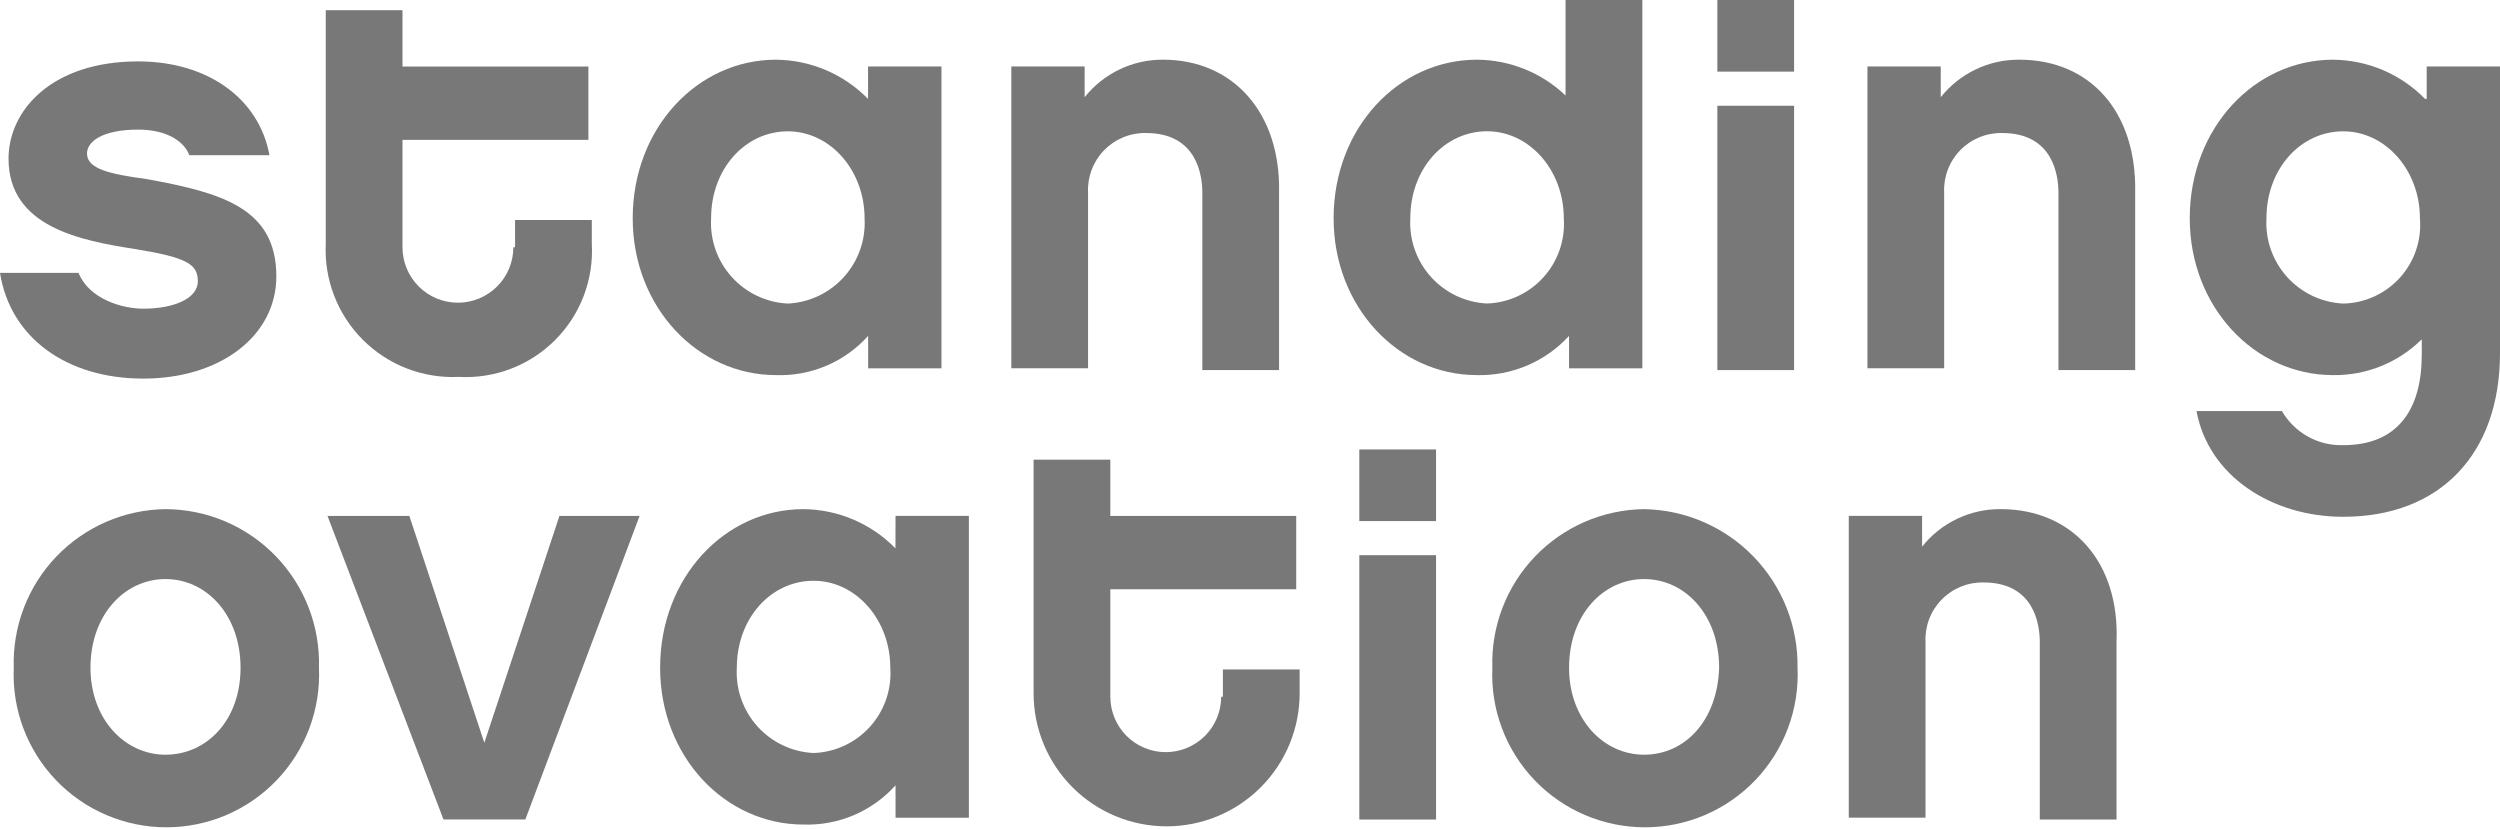 <svg width="356" height="118" viewBox="0 0 356 118" fill="none" xmlns="http://www.w3.org/2000/svg">
<path d="M20.89 25.501C15.547 24.78 12.39 24.043 12.39 21.858C12.39 20.158 14.575 18.458 19.675 18.458C23.802 18.458 26.232 20.158 26.96 22.101H38.37C36.913 14.086 29.628 8.743 19.67 8.743C7.285 8.743 1.215 15.786 1.215 22.586C1.215 32.301 11.415 34.243 19.185 35.456C26.713 36.671 28.17 37.641 28.17 40.071C28.17 42.501 24.77 43.956 20.41 43.956C17.252 43.956 12.64 42.498 11.182 38.856H0C1.457 48.083 9.47 53.913 20.41 53.913C31.349 53.913 39.352 47.843 39.352 39.343C39.343 29.633 31.57 27.443 20.89 25.501Z" fill="#787878"/>
<path d="M73.1 35.212C73.1 37.306 72.269 39.313 70.789 40.793C69.308 42.273 67.301 43.105 65.208 43.105C63.114 43.105 61.107 42.273 59.627 40.793C58.147 39.313 57.315 37.306 57.315 35.212V19.915H83.788V9.472H57.315V1.457H46.388V34.727C46.268 37.247 46.676 39.764 47.585 42.116C48.495 44.469 49.886 46.605 51.669 48.389C53.453 50.172 55.589 51.563 57.942 52.473C60.294 53.382 62.811 53.79 65.33 53.67C67.855 53.811 70.38 53.417 72.743 52.515C75.104 51.613 77.249 50.222 79.037 48.435C80.825 46.647 82.216 44.502 83.118 42.14C84.02 39.778 84.413 37.252 84.273 34.727V31.328H73.345V35.212H73.1Z" fill="#787878"/>
<path d="M165.622 8.499C163.477 8.486 161.357 8.96 159.422 9.886C157.487 10.811 155.788 12.164 154.452 13.842V9.46H144.012V52.44H154.939V27.442C154.885 26.332 155.059 25.222 155.452 24.182C155.844 23.142 156.446 22.195 157.221 21.397C157.995 20.6 158.925 19.971 159.953 19.548C160.982 19.126 162.086 18.919 163.197 18.942C170.482 18.942 171.212 25.012 171.212 27.442V52.697H182.139V27.442C182.382 16.027 175.582 8.499 165.622 8.499Z" fill="#787878"/>
<path d="M222.934 13.6C219.531 10.354 215.018 8.53 210.316 8.5C199.146 8.5 189.906 18.215 189.906 31.085C189.906 43.713 199.134 53.416 210.316 53.416C212.774 53.474 215.216 53.006 217.478 52.043C219.74 51.079 221.77 49.643 223.431 47.831V52.446H233.873V0H222.934V13.6ZM211.757 43.22C210.24 43.147 208.752 42.774 207.38 42.123C206.008 41.472 204.779 40.555 203.763 39.426C202.747 38.297 201.964 36.978 201.461 35.545C200.957 34.113 200.743 32.594 200.829 31.078C200.829 24.035 205.687 18.693 211.757 18.693C217.827 18.693 222.684 24.278 222.684 31.078C222.792 32.599 222.592 34.126 222.096 35.568C221.601 37.01 220.82 38.337 219.8 39.47C218.78 40.604 217.542 41.52 216.16 42.164C214.778 42.809 213.28 43.168 211.757 43.22Z" fill="#787878"/>
<path d="M255.478 15.059H244.551V52.702H255.478V15.059Z" fill="#787878"/>
<path d="M255.478 0H244.551V10.2H255.478V0Z" fill="#787878"/>
<path d="M287.532 8.499C285.387 8.486 283.267 8.96 281.332 9.886C279.398 10.811 277.698 12.164 276.362 13.842V9.46H265.922V52.44H276.849V27.442C276.795 26.332 276.969 25.222 277.362 24.182C277.754 23.142 278.356 22.195 279.131 21.397C279.905 20.6 280.836 19.971 281.864 19.548C282.892 19.126 283.996 18.919 285.107 18.942C292.392 18.942 293.122 25.012 293.122 27.442V52.697H304.049V27.442C304.292 16.027 297.735 8.499 287.532 8.499Z" fill="#787878"/>
<path d="M345.333 14.086C343.624 12.338 341.587 10.945 339.339 9.986C337.09 9.028 334.674 8.523 332.23 8.501C321.06 8.501 311.82 18.216 311.82 31.086C311.82 43.714 321.048 53.416 332.23 53.416C334.568 53.449 336.889 53.014 339.058 52.139C341.226 51.263 343.198 49.964 344.858 48.316V50.521C344.858 58.291 341.458 63.391 333.687 63.391C331.927 63.447 330.185 63.025 328.645 62.169C327.106 61.314 325.827 60.057 324.945 58.533H312.781C314.481 67.761 323.466 73.591 333.671 73.591C347.513 73.591 356.001 64.606 356.001 50.278V9.461H345.559V14.086H345.333ZM333.671 43.228C332.154 43.155 330.666 42.782 329.294 42.131C327.922 41.48 326.693 40.563 325.677 39.434C324.661 38.305 323.878 36.986 323.375 35.553C322.871 34.121 322.657 32.602 322.743 31.086C322.743 24.043 327.601 18.701 333.671 18.701C339.741 18.701 344.598 24.286 344.598 31.086C344.727 32.611 344.542 34.147 344.054 35.598C343.567 37.049 342.787 38.385 341.763 39.523C340.739 40.66 339.492 41.576 338.101 42.214C336.709 42.851 335.201 43.197 333.671 43.228Z" fill="#787878"/>
<path d="M123.61 14.086C121.902 12.338 119.865 10.945 117.616 9.986C115.367 9.028 112.952 8.523 110.507 8.501C99.337 8.501 90.098 18.216 90.098 31.086C90.098 43.714 99.325 53.416 110.507 53.416C112.968 53.499 115.418 53.042 117.684 52.077C119.949 51.112 121.976 49.663 123.622 47.831V52.446H134.065V9.461H123.61V14.086ZM112.188 43.228C110.671 43.155 109.184 42.782 107.812 42.131C106.44 41.48 105.21 40.563 104.194 39.434C103.178 38.305 102.396 36.986 101.892 35.553C101.389 34.121 101.174 32.602 101.261 31.086C101.261 24.043 106.118 18.701 112.188 18.701C118.258 18.701 123.116 24.286 123.116 31.086C123.202 32.602 122.987 34.121 122.484 35.553C121.98 36.986 121.198 38.305 120.182 39.434C119.166 40.563 117.937 41.48 116.565 42.131C115.193 42.782 113.705 43.155 112.188 43.228Z" fill="#787878"/>
<path d="M23.569 72.501C20.659 72.537 17.785 73.153 15.115 74.313C12.446 75.472 10.034 77.153 8.022 79.256C6.01 81.359 4.437 83.842 3.396 86.56C2.355 89.278 1.867 92.177 1.959 95.086C1.828 98.021 2.293 100.952 3.326 103.703C4.359 106.453 5.939 108.966 7.969 111.09C10 113.213 12.44 114.903 15.142 116.057C17.844 117.212 20.751 117.807 23.689 117.807C26.628 117.807 29.535 117.212 32.237 116.057C34.939 114.903 37.379 113.213 39.409 111.09C41.44 108.966 43.02 106.453 44.053 103.703C45.086 100.952 45.551 98.021 45.42 95.086C45.506 92.158 45.006 89.243 43.947 86.512C42.889 83.781 41.295 81.289 39.258 79.184C37.222 77.079 34.785 75.404 32.09 74.256C29.395 73.108 26.498 72.511 23.569 72.501ZM23.569 107.471C17.742 107.471 12.884 102.371 12.884 95.086C12.884 87.558 17.742 82.458 23.569 82.458C29.397 82.458 34.254 87.558 34.254 95.086C34.254 102.613 29.402 107.471 23.569 107.471Z" fill="#787878"/>
<path d="M68.967 105.77L58.294 73.47H46.637L63.152 116.69H74.809L91.079 73.47H79.664L68.967 105.77Z" fill="#787878"/>
<path d="M173.896 99.213C173.896 101.306 173.065 103.313 171.585 104.793C170.104 106.274 168.097 107.105 166.004 107.105C163.91 107.105 161.903 106.274 160.423 104.793C158.943 103.313 158.111 101.306 158.111 99.213V83.915H184.581V73.472H158.111V65.457H147.184V98.728C147.184 103.751 149.179 108.569 152.732 112.122C156.284 115.674 161.102 117.67 166.126 117.67C171.15 117.67 175.968 115.674 179.521 112.122C183.073 108.569 185.069 103.751 185.069 98.728V95.328H174.141V99.213H173.896Z" fill="#787878"/>
<path d="M204.494 79.059H193.566V116.702H204.494V79.059Z" fill="#787878"/>
<path d="M204.494 64H193.566V74.2H204.494V64Z" fill="#787878"/>
<path d="M234.12 72.501C231.21 72.537 228.336 73.153 225.666 74.313C222.997 75.472 220.585 77.153 218.573 79.256C216.561 81.359 214.988 83.842 213.947 86.56C212.906 89.278 212.417 92.177 212.51 95.086C212.379 98.021 212.844 100.952 213.877 103.703C214.91 106.453 216.49 108.966 218.52 111.09C220.551 113.213 222.991 114.903 225.693 116.057C228.394 117.212 231.302 117.807 234.24 117.807C237.178 117.807 240.086 117.212 242.788 116.057C245.489 114.903 247.929 113.213 249.96 111.09C251.991 108.966 253.57 106.453 254.603 103.703C255.636 100.952 256.101 98.021 255.97 95.086C256.062 89.195 253.813 83.508 249.717 79.274C245.62 75.04 240.011 72.604 234.12 72.501ZM234.12 107.471C228.293 107.471 223.435 102.371 223.435 95.086C223.435 87.558 228.293 82.458 234.12 82.458C239.948 82.458 244.805 87.558 244.805 95.086C244.565 102.613 239.952 107.471 234.12 107.471Z" fill="#787878"/>
<path d="M284.876 72.499C282.731 72.486 280.611 72.96 278.676 73.886C276.741 74.811 275.042 76.164 273.706 77.842V73.46H263.266V116.44H274.193V91.442C274.139 90.332 274.313 89.222 274.705 88.182C275.098 87.142 275.7 86.195 276.475 85.397C277.249 84.6 278.179 83.971 279.207 83.548C280.235 83.126 281.339 82.919 282.451 82.942C289.736 82.942 290.466 89.012 290.466 91.442V116.697H301.393V91.442C301.878 80.027 295.078 72.499 284.876 72.499Z" fill="#787878"/>
<path d="M127.513 78.086C125.804 76.338 123.767 74.945 121.518 73.986C119.27 73.028 116.854 72.523 114.41 72.501C103.24 72.501 94 82.216 94 95.086C94 107.713 103.228 117.416 114.41 117.416C116.871 117.499 119.32 117.042 121.586 116.077C123.852 115.112 125.879 113.663 127.525 111.831V116.446H137.967V73.461H127.525L127.513 78.086ZM115.85 107.228C114.333 107.155 112.846 106.782 111.474 106.131C110.102 105.48 108.872 104.563 107.856 103.434C106.84 102.305 106.058 100.986 105.555 99.553C105.051 98.121 104.836 96.602 104.923 95.086C104.923 88.043 109.78 82.701 115.85 82.701C121.92 82.701 126.778 88.286 126.778 95.086C126.886 96.607 126.686 98.134 126.19 99.576C125.695 101.018 124.913 102.345 123.893 103.478C122.873 104.612 121.636 105.528 120.254 106.172C118.872 106.817 117.374 107.176 115.85 107.228Z" fill="#787878"/>
</svg>
